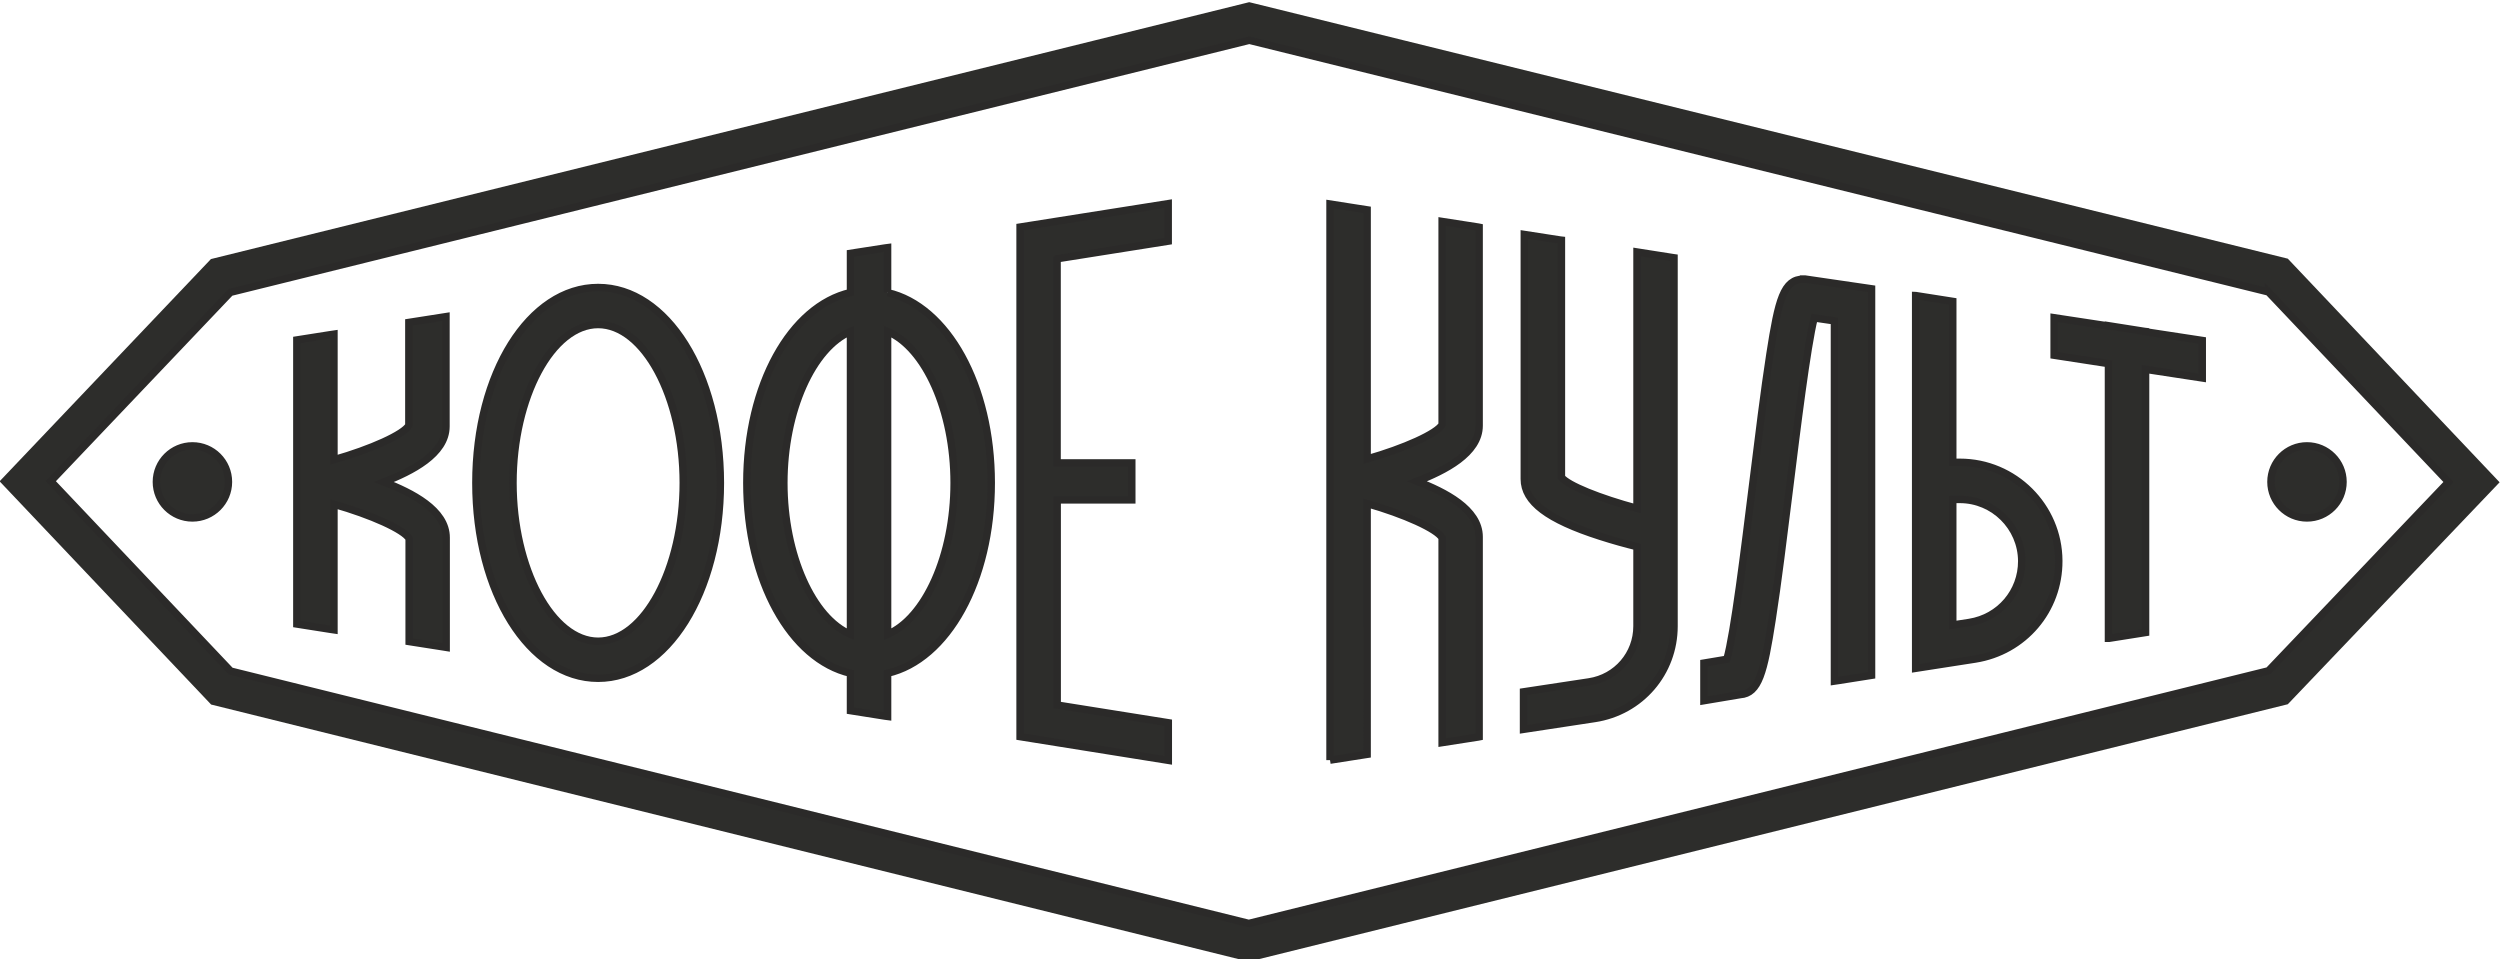 <?xml version="1.0" encoding="UTF-8"?>
<!DOCTYPE svg PUBLIC "-//W3C//DTD SVG 1.1//EN" "http://www.w3.org/Graphics/SVG/1.1/DTD/svg11.dtd">
<!-- Creator: CorelDRAW -->
<svg xmlns="http://www.w3.org/2000/svg" xml:space="preserve" width="67.204mm" height="25.792mm" version="1.1" style="shape-rendering:geometricPrecision; text-rendering:geometricPrecision; image-rendering:optimizeQuality; fill-rule:evenodd; clip-rule:evenodd"
viewBox="0 0 6720.38 2579.2"
 xmlns:xlink="http://www.w3.org/1999/xlink"
 xmlns:xodm="http://www.corel.com/coreldraw/odm/2003">
 <defs>
  <style type="text/css">
   <![CDATA[
    .str0 {stroke:#2B2A29;stroke-width:20;stroke-miterlimit:22.926}
    .fil1 {fill:transparent}
    .fil0 {fill:#2D2D2B;fill-rule:nonzero}
   ]]>
  </style>
 </defs>
 <g id="Слой_x0020_1">
  <g id="_2551026015904">
   <polygon class="fil0" points="2841.87,1343.84 3042.42,1343.84 3042.42,1244.36 2841.6,1244.36 2841.6,695.61 3140.32,648.25 3140.32,547.44 2742.12,610.41 2742.12,1980.16 3140.58,2043.93 3140.58,1942.86 2841.87,1895.23 "/>
   <g>
    <path class="fil0" d="M5268.36 1242.77l-19.05 0 0 -432.59 -99.48 -15.61 -0.26 -0.01 0 1001.98 159.81 -24.87c130.97,-20.64 225.43,-131.5 224.9,-264.05 -0.54,-146.05 -119.87,-264.85 -265.92,-264.85l0 0zm25.67 430.48l-44.71 6.88 0 -337.61 19.04 0c91.28,0 165.89,74.35 166.42,165.63 0.27,82.81 -59,152.13 -140.75,165.1z"/>
   </g>
   <path class="fil0" d="M1032.12 1295.68c0,0 0,0 0,0 73.82,-28.84 166.69,-75.14 166.69,-149.49l0 -295.01 -99.75 15.61 0 276.75c-12.96,24.08 -102.39,64.29 -201.35,92.34l0 -337.61 -9 1.32 -90.75 14.29 0 763.59 90.75 14.29 9 1.32 0 -337.61c99.22,28.05 188.91,68.26 202.14,92.34l0 276.75 91.28 14.29 8.2 1.32 0 -294.75c0.27,-74.59 -93.13,-120.9 -167.21,-149.74z"/>
   <path class="fil0" d="M3876.66 595.33l0 546.1c-12.96,24.08 -102.66,64.29 -201.61,92.34l0 -669.66 -3.44 -0.53 -96.31 -15.08 0 1494.9 96.31 -15.08 3.44 -0.53 -0.01 -674.16c98.95,28.05 188.65,68.26 201.61,92.34l0 550.33 96.84 -15.08 2.65 -0.53 0 -537.37c0,-74.61 -93.13,-120.91 -166.95,-149.49 73.82,-28.84 166.95,-75.14 166.95,-149.75l0 -533.14 -2.65 -0.53 -96.83 -15.08z"/>
   <path class="fil0" d="M4400.53 677.35l0 689.24c-100.54,-26.99 -186.53,-61.65 -203.2,-83.61l0 -637.38 -2.38 -0.26 -97.37 -15.08 0 657.49c0,60.85 62.71,108.48 203.73,153.72 35.19,11.38 69.85,20.9 99.22,28.05l0 213.78c0,75.41 -54.24,138.38 -128.85,149.75l-176.21 26.72 0 100.81 191.03 -29.1c123.83,-18.79 213.52,-123.3 213.52,-248.44l0 -990.07 -1.85 -0.26 -97.64 -15.36z"/>
   <polygon class="fil0" points="5767.63,891.14 5765.25,890.87 5758.37,889.81 5667.88,875.53 5667.88,876.32 5521.83,854.09 5521.83,954.9 5667.88,977.39 5667.88,1715.84 5669.21,1715.84 5767.63,1700.23 5767.63,992.74 5920.03,1016.02 5920.03,915.21 5767.63,891.93 "/>
   <g>
    <path class="fil0" d="M1607.85 772.87c-184.15,0 -328.61,230.72 -328.61,525.2 0,294.48 144.2,525.2 328.61,525.2 184.15,0 328.61,-230.72 328.61,-525.2 -0.26,-294.49 -144.46,-525.2 -328.61,-525.2l0 0zm0 950.91c-124.09,0 -228.86,-195 -228.86,-425.71 0,-230.71 104.78,-425.71 228.86,-425.71 124.09,0 228.86,195 228.86,425.71 0,230.71 -104.77,425.71 -228.86,425.71z"/>
   </g>
   <g>
    <path class="fil0" d="M2385.99 786.63l0 -120.91 -6.09 0.79 -93.66 14.55 0 105.3c-159.81,36.78 -278.61,248.18 -278.61,511.7 0,263.26 119.06,474.93 278.61,511.7l0 100.54 93.66 14.82 6.09 0.79 0 -116.15c159.81,-36.78 278.61,-248.18 278.61,-511.7 0,-263.25 -119.06,-474.66 -278.61,-511.43l0 0zm-278.87 511.7c0,-195.26 78.05,-364.33 179.12,-407.19l0 814.12c-101.07,-42.6 -179.12,-211.67 -179.12,-406.93l0 0zm278.87 406.93l0 -814.12c101.07,42.86 178.86,211.93 178.86,407.19 0,195.26 -77.79,364.07 -178.86,406.93z"/>
   </g>
   <path class="fil0" d="M4848.73 750.38c-54.24,0 -68,55.03 -90.75,201.08 -15.08,96.31 -30.96,225.95 -46.57,351.37 -21.43,172.24 -49.74,402.43 -69.32,469.37l-61.65 10.32 0 101.07 97.63 -16.4c49.74,-3.44 63.5,-59.8 85.46,-200.82 15.08,-96.04 30.96,-225.95 46.57,-351.37 20.37,-164.84 47.36,-383.38 66.68,-460.38l54.5 7.94 0 968.38 12.44 -1.85 87.31 -13.76 0 -1039.02 -178.86 -26.19 -3.44 -0.01 0 0.27z"/>
   <path class="fil0" d="M6149.96 695.34l-2779.98 -686.59 -11.91 -2.91 -2791.09 690.56 -568.06 597.43 568.59 600.08 2777.6 688.18 11.91 2.91 2792.94 -691.89 569.38 -596.63 -569.38 -601.14zm-51.86 1107.82l-2741.08 679.19 -2737.12 -678.4 -483.39 -510.38 482.86 -507.74 2738.97 -677.6 2739.5 676.54 484.19 510.91 -483.93 507.48z"/>
   <path class="fil0" d="M517.24 1198.58c-53.45,0 -96.84,43.39 -96.84,96.84 0,53.45 43.39,96.84 96.84,96.84 53.45,0 96.84,-43.39 96.84,-96.84 0,-53.71 -43.39,-96.84 -96.84,-96.84z"/>
   <path class="fil0" d="M6201.55 1198.58c-53.45,0 -96.84,43.39 -96.84,96.84 0,53.45 43.39,96.84 96.84,96.84 53.45,0 96.84,-43.39 96.84,-96.84 0,-53.45 -43.4,-96.84 -96.84,-96.84z"/>
  </g>
  <path class="fil1 str0" d="M3575.3 2043.4l0 -1494.9 96.31 15.08 3.44 0.53 0 669.66c98.95,-28.05 188.65,-68.26 201.61,-92.34l0 -546.1 96.83 15.08 2.65 0.53 0 533.14c0,74.61 -93.13,120.91 -166.95,149.75 73.82,28.58 166.95,74.88 166.95,149.49l0 537.37 -2.65 0.53 -96.84 15.08 0 -550.33c-12.96,-24.08 -102.66,-64.29 -201.61,-92.34l0.01 674.16 -3.44 0.53 -96.31 15.08zm2522.54 -1258.63l-2739.5 -676.54 -2738.97 677.6 -482.86 507.74 483.39 510.38 2737.12 678.4 2741.08 -679.19 483.93 -507.48 -484.19 -510.91zm-2000.26 502.98l0 -657.49 97.37 15.08 2.38 0.26 0 637.38c16.67,21.96 102.66,56.62 203.2,83.61l0 -689.24 97.64 15.36 1.85 0.26 0 990.07c0,125.14 -89.69,229.65 -213.52,248.44l-191.03 29.1 0 -100.81 176.21 -26.72c74.61,-11.37 128.85,-74.34 128.85,-149.75l0 -213.78c-29.37,-7.15 -64.03,-16.67 -99.22,-28.05 -141.02,-45.24 -203.73,-92.87 -203.73,-153.72zm613.83 15.08c15.61,-125.42 31.49,-255.06 46.57,-351.37 22.75,-146.05 36.51,-201.08 90.75,-201.08l0 -0.27 3.44 0.01 178.86 26.19 0 1039.02 -87.31 13.76 -12.44 1.85 0 -968.38 -54.5 -7.94c-19.32,77 -46.31,295.54 -66.68,460.38 -15.61,125.42 -31.49,255.33 -46.57,351.37 -21.96,141.02 -35.72,197.38 -85.46,200.82l-97.63 16.4 0 -101.07 61.65 -10.32c19.58,-66.94 47.89,-297.13 69.32,-469.37zm438.16 493.71l0 -1001.98 0.26 0.01 99.48 15.61 0 432.59 19.05 0c146.05,0 265.38,118.8 265.92,264.85 0.53,132.55 -93.93,243.41 -224.9,264.05l-159.81 24.87zm-2307.97 -1100.93l0 548.75 200.82 0 0 99.48 -200.55 0 0 551.39 298.71 47.63 0 101.07 -398.46 -63.77 0 -1369.75 398.2 -62.97 0 100.81 -298.72 47.36zm-455.61 91.02c159.55,36.77 278.61,248.18 278.61,511.43 0,263.52 -118.8,474.92 -278.61,511.7l0 116.15 -6.09 -0.79 -93.66 -14.82 0 -100.54c-159.55,-36.77 -278.61,-248.44 -278.61,-511.7 0,-263.52 118.8,-474.92 278.61,-511.7l0 -105.3 93.66 -14.55 6.09 -0.79 0 120.91zm-449.53 511.44c0,294.48 -144.46,525.2 -328.61,525.2 -184.41,0 -328.61,-230.72 -328.61,-525.2 0,-294.48 144.46,-525.2 328.61,-525.2 184.15,0 328.35,230.71 328.61,525.2zm-737.65 -446.89l0 295.01c0,74.35 -92.87,120.65 -166.69,149.49 74.08,28.84 167.48,75.15 167.21,149.74l0 294.75 -8.2 -1.32 -91.28 -14.29 0 -276.75c-13.23,-24.08 -102.92,-64.29 -202.14,-92.34l0 337.61 -9 -1.32 -90.75 -14.29 0 -763.59 90.75 -14.29 9 -1.32 0 337.61c98.96,-28.05 188.39,-68.26 201.35,-92.34l0 -276.75 99.75 -15.61zm-681.57 347.4c53.45,0 96.84,43.13 96.84,96.84 0,53.45 -43.39,96.84 -96.84,96.84 -53.45,0 -96.84,-43.39 -96.84,-96.84 0,-53.45 43.39,-96.84 96.84,-96.84zm5150.64 517.26l0 -738.45 -146.05 -22.49 0 -100.81 146.05 22.23 0 -0.79 90.49 14.28 6.88 1.06 2.38 0.27 0 0.79 152.4 23.28 0 100.81 -152.4 -23.28 0 707.49 -98.42 15.61 -1.33 0zm436.83 -420.42c0,-53.45 43.39,-96.84 96.84,-96.84 53.44,0 96.84,43.39 96.84,96.84 0,53.45 -43.39,96.84 -96.84,96.84 -53.45,0 -96.84,-43.39 -96.84,-96.84z"/>
  <path class="fil1 str0" d="M1836.71 1298.07c0,-230.71 -104.77,-425.71 -228.86,-425.71 -124.08,0 -228.86,195 -228.86,425.71 0,230.71 104.77,425.71 228.86,425.71 124.09,0 228.86,-195 228.86,-425.71z"/>
  <path class="fil1 str0" d="M2286.24 891.14c-101.07,42.86 -179.12,211.93 -179.12,407.19 0,195.26 78.05,364.33 179.12,406.93l0 -814.12z"/>
  <path class="fil1 str0" d="M2385.99 891.14l0 814.12c101.07,-42.86 178.86,-211.67 178.86,-406.93 0,-195.26 -77.79,-364.33 -178.86,-407.19z"/>
  <path class="fil1 str0" d="M5249.32 1342.52l0 337.61 44.71 -6.88c81.75,-12.97 141.02,-82.29 140.75,-165.1 -0.53,-91.28 -75.14,-165.63 -166.42,-165.63l-19.04 0z"/>
 </g>
</svg>
